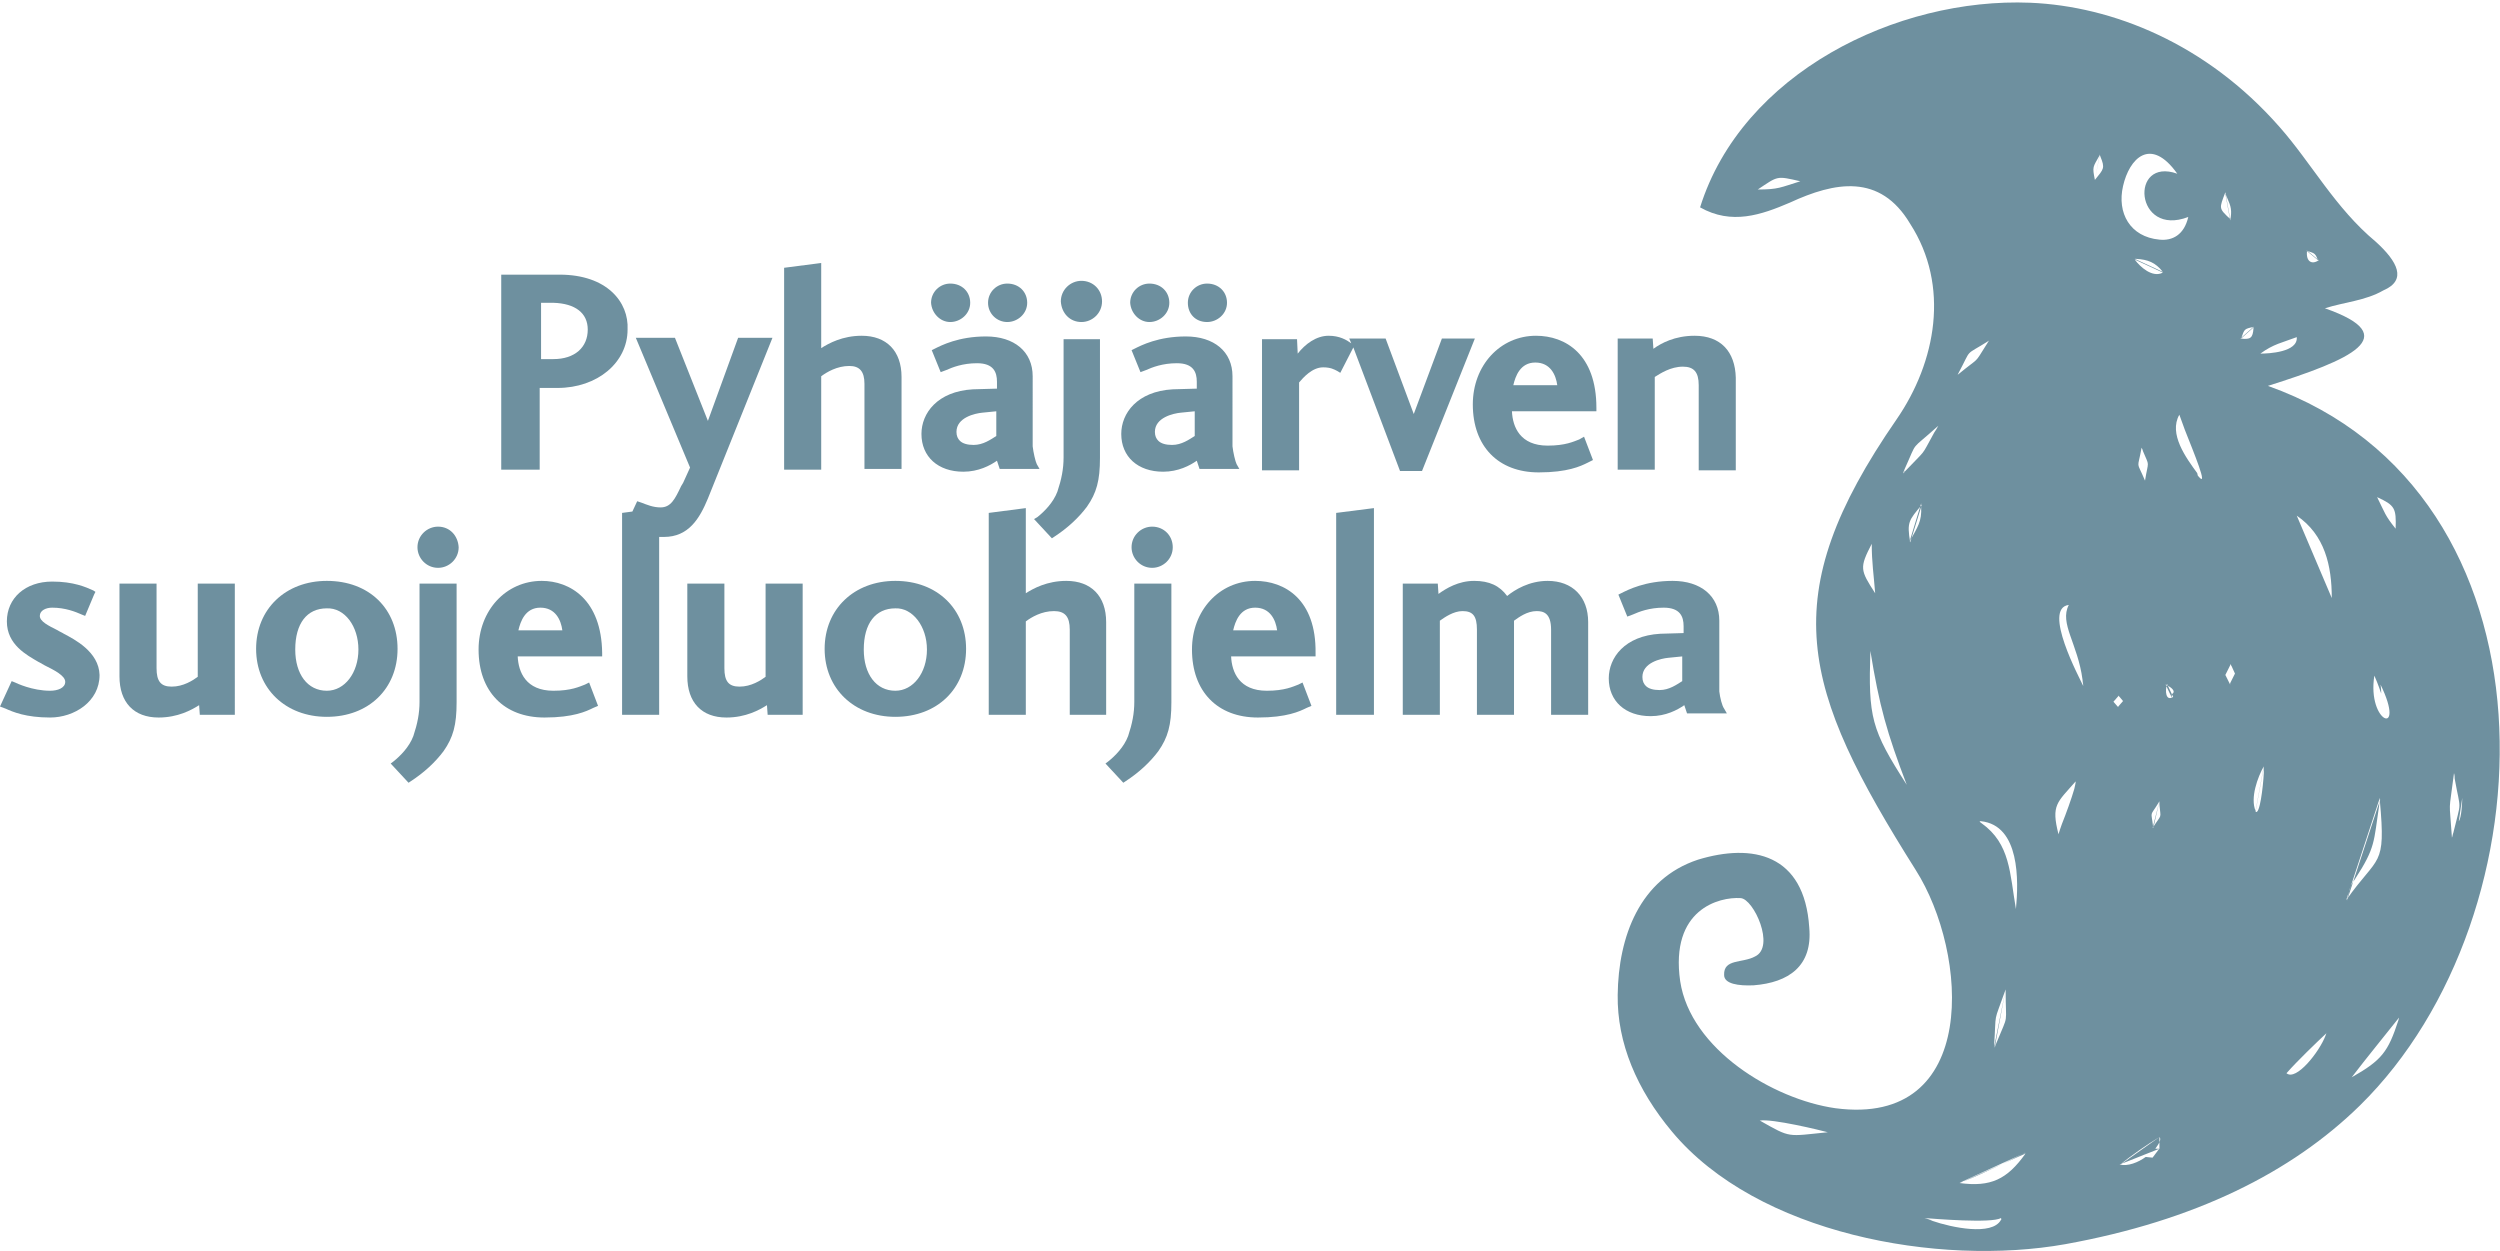 <?xml version="1.0" encoding="UTF-8"?>
<svg xmlns="http://www.w3.org/2000/svg" xmlns:xlink="http://www.w3.org/1999/xlink" version="1.1" id="Layer_1" x="0px" y="0px" viewBox="0 0 364.1 182.2" style="enable-background:new 0 0 364.1 182.2;" xml:space="preserve">
<style type="text/css">
	.st0{fill:#6E909F;}
	.st1{fill-rule:evenodd;clip-rule:evenodd;fill:#6E909F;}
</style>
<g>
	<path class="st0" d="M81.5,40H73v28.4h5.6V56.5h2.6c5.8,0,10.2-3.7,10.2-8.5C91.6,44,88.4,40,81.5,40z M85.6,48   c0,2.6-1.9,4.3-5,4.3h-1.8v-8.2h1.8C83.8,44.2,85.6,45.6,85.6,48z"></path>
	<path class="st0" d="M103.1,72.6l9.4-23.4h-5l-4.4,12.1l-4.8-12.1h-5.7l7.9,18.9l-1,2.2l-0.3,0.5c-0.9,1.9-1.5,3.1-3,3.1   c-1.1,0-2-0.4-2.8-0.7L92.8,73l-0.7,1.5l-1.5,0.2v29.4H96V78.2c0.2,0,0.5,0,0.7,0C100.3,78.2,101.9,75.5,103.1,72.6z"></path>
	<path class="st0" d="M125.9,55.9v12.4h5.4V54.9c0-3.8-2.2-6-5.8-6c-2.8,0-4.8,1.1-5.9,1.8V38.3l-5.4,0.7v29.4h5.4V54.8   c0.8-0.6,2.3-1.5,4.1-1.5C125.2,53.3,125.9,54.1,125.9,55.9z"></path>
	<path class="st0" d="M141.7,56.7c-5.2,0.3-7.5,3.5-7.5,6.5c0,3.3,2.4,5.5,6.1,5.5c2.2,0,3.9-0.9,4.9-1.6c0.1,0.3,0.2,0.6,0.3,0.9   l0.1,0.3h5.8l-0.4-0.7c-0.2-0.4-0.5-1.7-0.6-2.6V54.8c0-3.6-2.7-5.8-6.8-5.8c-4,0-6.5,1.3-7.5,1.8l-0.4,0.2l1.3,3.2l0.8-0.3   c0.9-0.4,2.4-1,4.5-1c2.4,0,2.9,1.3,2.9,2.7v1L141.7,56.7z M145.1,59.9v3.6l0,0c-0.8,0.5-1.9,1.3-3.3,1.3c-0.9,0-1.6-0.2-2-0.6   c-0.3-0.3-0.5-0.7-0.5-1.3c0-2.1,2.7-2.7,3.8-2.8L145.1,59.9z"></path>
	<path class="st0" d="M146.7,46.9c1.5,0,2.9-1.2,2.9-2.8s-1.2-2.8-2.9-2.8c-1.5,0-2.8,1.2-2.8,2.8C143.9,45.7,145.2,46.9,146.7,46.9   z"></path>
	<path class="st0" d="M138.4,46.9c1.5,0,2.9-1.2,2.9-2.8s-1.2-2.8-2.9-2.8c-1.5,0-2.8,1.2-2.8,2.8C135.7,45.6,136.9,46.9,138.4,46.9   z"></path>
	<path class="st0" d="M150.6,75.6l2.6,2.8l0.3-0.2c2-1.3,3.6-2.8,4.8-4.4c1.4-2,1.9-3.8,1.9-7.1V49.4h-5.3v17.2c0,1.7-0.3,3.2-0.9,5   c-0.6,1.6-1.9,2.9-2.9,3.7L150.6,75.6z"></path>
	<path class="st0" d="M157.5,46.9c1.6,0,3-1.3,3-3s-1.3-3-3-3c-1.6,0-3,1.3-3,3C154.6,45.6,155.8,46.9,157.5,46.9z"></path>
	<path class="st0" d="M175.8,46.9c1.5,0,2.9-1.2,2.9-2.8s-1.2-2.8-2.9-2.8c-1.5,0-2.8,1.2-2.8,2.8C173,45.7,174.1,46.9,175.8,46.9z"></path>
	<path class="st0" d="M170.8,56.7c-5.2,0.3-7.5,3.5-7.5,6.5c0,3.3,2.4,5.5,6.1,5.5c2.2,0,3.9-0.9,4.9-1.6c0.1,0.3,0.2,0.6,0.3,0.9   l0.1,0.3h5.8l-0.4-0.7c-0.2-0.4-0.5-1.7-0.6-2.6V54.8c0-3.6-2.7-5.8-6.8-5.8c-4,0-6.5,1.3-7.5,1.8l-0.4,0.2l1.3,3.2l0.8-0.3   c0.9-0.4,2.4-1,4.5-1c2.4,0,2.9,1.3,2.9,2.7v1L170.8,56.7z M174,59.9v3.6l0,0c-0.8,0.5-1.9,1.3-3.3,1.3c-0.9,0-1.6-0.2-2-0.6   c-0.3-0.3-0.5-0.7-0.5-1.3c0-2.1,2.7-2.7,3.8-2.8L174,59.9z"></path>
	<path class="st0" d="M167.4,46.9c1.5,0,2.9-1.2,2.9-2.8s-1.2-2.8-2.9-2.8c-1.5,0-2.8,1.2-2.8,2.8C164.7,45.6,165.9,46.9,167.4,46.9   z"></path>
	<path class="st0" d="M214.8,49.3H210l-4.1,11l-4.1-11h-5.3l0.3,0.7c-0.7-0.5-1.7-1.1-3.3-1.1c-1.8,0-3.4,1.2-4.5,2.6l-0.1-2.1h-5.1   v19.1h5.4V55.7c0.6-0.7,1.9-2.2,3.5-2.2c1.1,0,1.6,0.3,2,0.5l0.5,0.3l1.9-3.7l6.8,18h3.2L214.8,49.3z"></path>
	<path class="st0" d="M223.7,48.9c-5.2,0-9.2,4.3-9.2,10c0,6.1,3.7,9.9,9.6,9.9c4.2,0,6.1-0.9,7.1-1.4L232,67l-1.3-3.4L230,64   c-0.8,0.3-2,0.9-4.6,0.9c-4,0-5.1-2.7-5.2-5h12.3v-0.5C232.5,51.6,228,48.9,223.7,48.9z M220.4,56.1c0.3-1.3,1-3.3,3.2-3.3   c2.2,0,3,1.8,3.2,3.3H220.4z"></path>
	<path class="st0" d="M246.8,48.9c-2.9,0-4.9,1.1-6,1.9l-0.1-1.5h-5.1v19.1h5.4V54.9c0.8-0.5,2.3-1.5,4.1-1.5c1.6,0,2.3,0.8,2.3,2.7   v12.4h5.4V55C252.7,51.2,250.6,48.9,246.8,48.9z"></path>
	<path class="st0" d="M9.3,92.3C9,92.1,8.7,92,8.4,91.8c-1.4-0.7-2.6-1.3-2.6-2.1c0-0.8,0.9-1.2,1.8-1.2c1.9,0,3.4,0.6,4.3,1   l0.5,0.2l1.3-3.1l0.2-0.4L13.6,86c-1.1-0.5-2.9-1.3-6-1.3c-3.9,0-6.6,2.4-6.6,5.8c0,3.4,2.9,4.9,4.6,5.9l0.2,0.1   c0.2,0.1,0.5,0.3,0.7,0.4c1.4,0.7,3,1.5,3,2.4s-1.1,1.3-2.2,1.3c-2.6,0-4.9-1.1-5.1-1.2l-0.5-0.2L0,102.9l0.8,0.3   c1.1,0.5,3,1.3,6.5,1.3s7.2-2.3,7.2-6.2C14.4,94.9,10.8,93.1,9.3,92.3z"></path>
	<path class="st0" d="M28.9,98.5c-0.8,0.6-2.2,1.5-3.9,1.5c-1.6,0-2.2-0.8-2.2-2.7V85h-5.4v13.5c0,3.8,2.1,6,5.7,6   c2.8,0,4.8-1.1,5.9-1.8l0.1,1.4h5.1V85h-5.4v13.6H28.9z"></path>
	<path class="st0" d="M47.6,84.6c-6,0-10.3,4.1-10.3,9.9c0,5.8,4.3,9.9,10.3,9.9c6.1,0,10.3-4.1,10.3-9.9   C57.9,88.7,53.8,84.6,47.6,84.6z M52.2,94.6c0,3.4-2,6-4.6,6c-2.8,0-4.6-2.4-4.6-6c0-3.8,1.7-6,4.6-6   C50.2,88.5,52.2,91.2,52.2,94.6z"></path>
	<path class="st0" d="M63.8,76.7c-1.6,0-3,1.3-3,3c0,1.6,1.3,3,3,3c1.6,0,3-1.3,3-3C66.7,78,65.5,76.7,63.8,76.7z"></path>
	<path class="st0" d="M61.1,102.2c0,1.7-0.3,3.2-0.9,5c-0.6,1.6-1.9,2.9-2.9,3.7l-0.4,0.3l2.6,2.8l0.3-0.2c2-1.3,3.6-2.8,4.8-4.4   c1.4-2,1.9-3.8,1.9-7.1V85h-5.4V102.2z"></path>
	<path class="st0" d="M78.9,84.6c-5.2,0-9.2,4.3-9.2,10c0,6.1,3.7,9.9,9.6,9.9c4.2,0,6.1-0.9,7.1-1.4l0.7-0.3l-1.3-3.4l-0.6,0.3   c-0.8,0.3-2,0.9-4.6,0.9c-4,0-5.1-2.7-5.2-5h12.3v-0.5C87.6,87.3,83,84.6,78.9,84.6z M75.5,91.8c0.3-1.3,1-3.3,3.2-3.3   c2.2,0,3,1.8,3.2,3.3H75.5z"></path>
	<path class="st0" d="M111.6,98.5c-0.8,0.6-2.2,1.5-3.9,1.5c-1.6,0-2.2-0.8-2.2-2.7V85h-5.4v13.5c0,3.8,2.1,6,5.7,6   c2.8,0,4.8-1.1,5.9-1.8l0.1,1.4h5.1V85h-5.4v13.6H111.6z"></path>
	<path class="st0" d="M130.4,84.6c-6,0-10.3,4.1-10.3,9.9c0,5.8,4.3,9.9,10.3,9.9c6.1,0,10.3-4.1,10.3-9.9   C140.7,88.7,136.5,84.6,130.4,84.6z M135,94.6c0,3.4-2,6-4.6,6c-2.8,0-4.6-2.4-4.6-6c0-3.8,1.7-6,4.6-6   C132.9,88.5,135,91.2,135,94.6z"></path>
	<path class="st0" d="M161.1,104.1V90.6c0-3.8-2.2-6-5.8-6c-2.8,0-4.8,1.1-5.9,1.8V74l-5.4,0.7v29.4h5.4V90.5   c0.8-0.6,2.3-1.5,4.1-1.5c1.6,0,2.3,0.8,2.3,2.7v12.4L161.1,104.1L161.1,104.1z"></path>
	<path class="st0" d="M165.2,102.2c0,1.7-0.3,3.2-0.9,5c-0.6,1.6-1.9,2.9-2.9,3.7l-0.4,0.3l2.6,2.8l0.3-0.2c2-1.3,3.6-2.8,4.8-4.4   c1.4-2,1.9-3.8,1.9-7.1V85h-5.4V102.2z"></path>
	<path class="st0" d="M167.8,76.7c-1.6,0-3,1.3-3,3c0,1.6,1.3,3,3,3c1.6,0,3-1.3,3-3C170.8,78,169.5,76.7,167.8,76.7z"></path>
	<path class="st0" d="M182.8,84.6c-5.2,0-9.2,4.3-9.2,10c0,6.1,3.7,9.9,9.6,9.9c4.2,0,6.1-0.9,7.1-1.4l0.7-0.3l-1.3-3.4l-0.6,0.3   c-0.8,0.3-2,0.9-4.6,0.9c-4,0-5.1-2.7-5.2-5h12.3v-0.5C191.7,87.3,187.1,84.6,182.8,84.6z M179.6,91.8c0.3-1.3,1-3.3,3.2-3.3   c2.2,0,3,1.8,3.2,3.3H179.6z"></path>
	<polygon class="st0" points="194.6,104.1 200.1,104.1 200.1,74 194.6,74.7  "></polygon>
	<path class="st0" d="M225.4,84.6c-2.7,0-4.8,1.3-5.9,2.2c-1.1-1.5-2.6-2.2-4.8-2.2c-2.3,0-4.1,1.1-5.2,1.9l-0.1-1.5h-5.1v19.1h5.4   V90.4c0.7-0.5,2-1.4,3.3-1.4c1.5,0,2.1,0.7,2.1,2.7v12.4h5.4V90.4c0.7-0.5,1.9-1.4,3.3-1.4c1,0,2.1,0.3,2.1,2.7v12.4h5.4V90.6   C231.3,86.9,229,84.6,225.4,84.6z"></path>
	<path class="st0" d="M250.4,100.7V90.4c0-3.6-2.7-5.8-6.8-5.8c-4,0-6.5,1.3-7.5,1.8l-0.4,0.2l1.3,3.2l0.8-0.3c0.9-0.4,2.4-1,4.5-1   c2.4,0,2.9,1.3,2.9,2.7v1l-3.4,0.1c-5.2,0.3-7.5,3.5-7.5,6.5c0,3.3,2.4,5.5,6.1,5.5c2.2,0,3.9-0.9,4.9-1.6c0.1,0.3,0.2,0.6,0.3,0.9   l0.1,0.3h5.8l-0.4-0.7C250.8,102.8,250.5,101.6,250.4,100.7z M245,95.6v3.6l0,0c-0.8,0.5-1.9,1.3-3.3,1.3c-0.9,0-1.6-0.2-2-0.6   c-0.3-0.3-0.5-0.7-0.5-1.3c0-2.1,2.7-2.7,3.8-2.8L245,95.6z"></path>
</g>
<path class="st1" d="M318.7,31.6c-0.6,2.6-2.3,3.5-4.2,3.3c-4.3-0.4-6.2-3.9-5.3-7.8c0.9-4,4-7.3,7.9-1.8  C310.1,22.8,310.9,34.6,318.7,31.6 M342.5,156.9c2.3-3,4.6-5.8,6.9-8.7L342.5,156.9z M349.4,148.2l-0.1,0.4  c-1.5,4.6-2.4,5.8-6.8,8.3L349.4,148.2z M333.1,156.2c1.4-1.6,4.3-4.4,5.8-5.8L333.1,156.2z M338.8,150.5c0,0.1-0.1,0.2-0.1,0.3  c-0.9,2.4-4.3,6.7-5.7,5.5L338.8,150.5z M358.6,116.2c0,0.6-0.1,2.9-0.5,3.4L358.6,116.2z M347,103.5L347,103.5L347,103.5z   M345.8,98.4c0.1,0.2,0.6,1.4,1,2.6c0-0.7-0.1-1.3-0.1-1.3C350.5,107.5,344.7,105.3,345.8,98.4z M346.2,72.4  c2.6,1.2,2.8,1.6,2.7,4.6C347.3,75,347.4,74.8,346.2,72.4z M320.5,69.2L320.5,69.2L320.5,69.2C320.6,69.2,320.5,69.2,320.5,69.2z   M317.4,60.4c0.1,0.3,0.4,1.1,0.8,2.2c1.3,3.3,3.5,8.6,2,6.8c-0.2-0.2-0.1-0.2-0.2-0.5C318.4,66.7,315.8,63.2,317.4,60.4z   M285.1,54.6l0.1-0.2C285.2,54.5,285.1,54.6,285.1,54.6z M289.7,49.6c-0.2,0.2-0.3,0.5-0.4,0.6c-1.9,3-0.8,1.6-4.2,4.4  c0-0.1,0.1-0.1,0.1-0.2C287.3,50.5,285.9,52,289.7,49.6z M312.4,70c-1.3-3.1-1.1-1.4-0.5-4.8L312.4,70z M311.9,65.2  c0.1,0.2,0.2,0.4,0.2,0.5c1,2.4,0.8,1.2,0.3,4.3L311.9,65.2z M277.2,69.1c0.1-0.2,0.2-0.4,0.2-0.6C277.3,68.7,277.3,68.9,277.2,69.1  z M282.3,62c-0.2,0.4-0.4,0.7-0.6,1c-2.1,3.8-0.9,2.1-4.5,5.9c0-0.2,0.1-0.3,0.2-0.6C279.4,63.9,278,65.9,282.3,62z M272.4,94.8  c1.3,8,2.4,11.9,5.3,19.5C272.5,106.2,272.1,104.5,272.4,94.8z M278.2,79c-0.5-3-0.2-3.2,1.7-5.5L278.2,79z M279.8,73.3  c0,0.2,0,0.3,0,0.5c0.1,2.2-0.5,2.9-1.7,5.1L279.8,73.3z M302.3,113.8c0,0.3-0.1,0.6-0.2,1.1c-0.4,1.4-1.2,3.6-1.8,5.1  c-0.2,0.6-0.4,1.1-0.5,1.5C298.7,117.2,299.6,116.9,302.3,113.8z M313.6,120.6c-0.3-2.8-0.6-1.4,0.9-3.9L313.6,120.6z M314.5,116.7  c0,0.2,0,0.3,0,0.5c0.2,2.2,0.4,1.2-1,3.4L314.5,116.7z M328.5,118.1c-0.8-1.9,0.3-4.9,1.2-6.5L328.5,118.1z M329.7,111.7  c0,0.2,0,0.5,0,0.9c-0.1,2-0.6,6.2-1.2,5.6L329.7,111.7z M329.2,51.5c1.9-1.4,3.2-1.6,5.3-2.4L329.2,51.5z M334.5,49.1  C334.5,49.1,334.5,49.2,334.5,49.1c0.2,2.2-4.1,2.4-5.3,2.4L334.5,49.1z M324.8,31.9c-1.7-1.6-1.6-1.5-0.7-3.9L324.8,31.9z   M324.1,28.2c0.1,0.2,0.2,0.5,0.3,0.7c0.5,1.1,0.7,1.8,0.4,3.2L324.1,28.2z M315,39.7c-1.5,0.8-3.3-0.8-4.1-1.9L315,39.7z   M310.9,37.7c0.1,0,0.1,0,0.2,0c1.7,0.1,2.8,0.5,3.9,1.9L310.9,37.7z M305.1,26.2c-0.4-2-0.3-1.8,0.7-3.6L305.1,26.2z M305.8,22.5  l0.1,0.3c0.7,1.7,0.5,1.8-0.8,3.4L305.8,22.5z M337.7,37.9c-1,0.7-1.9,0.2-1.7-1.4L337.7,37.9z M335.9,36.5l0.3,0.1  c0.9,0.3,1,0.3,1.4,1.3L335.9,36.5z M272.6,79.2c0,2.7,0.3,4.6,0.5,7.2C270.9,83,270.8,82.7,272.6,79.2z M326.4,49.3  c0.5-1.4,0.4-1.4,1.9-1.7L326.4,49.3z M328.2,47.6v0.2c-0.1,1.4-0.4,1.7-1.9,1.5L328.2,47.6z M308.5,103l-0.7-0.8l0.7-0.8V103z   M308.5,101.3l0.2,0.2l0.5,0.6l-0.7,0.8V101.3z M316.5,101.5c-1.1,0.7-1.2-0.9-0.9-1.9L316.5,101.5z M315.4,99.7  c0.1,0,0.1,0.1,0.2,0.1c0.6,0.3,1.4,0.9,0.7,1.3c0,0.1,0,0.5,0,0.5L315.4,99.7z M357.3,121.3c-0.1,0.2-0.1,0.5-0.2,0.7  C357.2,121.8,357.3,121.6,357.3,121.3z M357.4,112.6c0.1,0.3,0.1,0.6,0.1,0.8c0.9,5,1,2.9-0.2,7.9c0,0.3-0.1,0.5-0.2,0.7  C356.7,115.9,356.6,119,357.4,112.6z M324.8,99.7l-0.7-1.4l0.7-1.4V99.7z M324.8,96.7L325,97l0.5,1.1l-0.7,1.4V96.7z M281.5,177.8  c-0.5-0.2-0.8-0.3-1.1-0.4C280.7,177.5,281.1,177.7,281.5,177.8z M280.3,177.4c1.3,0.1,9.8,0.8,11.1,0c0.1,0.1,0.1,0.2,0,0.3  c-1.3,2.3-7.1,1.1-10,0.1C281.1,177.7,280.7,177.5,280.3,177.4z M314.5,165.6c0.3,0.3,0,0.9-0.6,1.7h0.6l-1.1,0.5l1.1-0.5V165.6z   M308.7,169.7c1.5-1.3,4-3,5.8-4.1L308.7,169.7z M314.5,167.3l-0.1,0.1l-0.9,1.2l-1-0.1c-1.1,0.8-2.6,1.4-3.8,1.1L314.5,167.3z   M295,168c-2.7,3.8-5.1,4.9-9.6,4.3L295,168z M295,168L295,168c-0.1,0-0.1,0.1-0.2,0.1L295,168z M285.3,172.3  c0.2-0.1,0.5-0.2,0.8-0.3c2.4-0.9,7.4-3.4,8.6-4c0.1-0.1,0.2-0.1,0.3-0.1c-0.1,0-0.2,0.1-0.3,0.1L285.3,172.3z M266.2,164.9  c-6,0.6-5.3,0.9-9.9-1.7L266.2,164.9z M256.3,163.2c1.8-0.3,8.8,1.4,9.9,1.7L256.3,163.2z M288.3,119.6c0.1,0,0.1,0,0.2,0  c5.7,0.6,5.5,8.7,5.1,12.8c-0.9-5.2-0.8-9.5-5-12.5C288.4,119.8,288.4,119.7,288.3,119.6z M292.1,144.1c0,5.5,0.5,3.3-1.3,7.7  c-0.1,0.2-0.2,0.5-0.3,0.8L292.1,144.1z M290.4,152.6c0.4-5.8-0.2-3.1,1.7-8.5L290.4,152.6z M341.8,131.2c0.4-1.7,0.3-1.7,0.9-2.8  c0.1-0.1,0.2-0.2,0.3-0.4c3-4.6,2.7-5.4,3.5-10.7c0-0.3,0.1-0.7,0.2-1L341.8,131.2z M346.6,116.2v0.4c0.9,9.9-0.2,7.8-4.9,14.5  L346.6,116.2z M334.5,75.1c4.1,2.8,5.1,7.3,5.1,12L334.5,75.1z M303.3,99c0,0.3,0.1,0.6,0.1,0.9C303.4,99.6,303.4,99.3,303.3,99z   M303.4,99.9c-0.5-1.1-6-11.3-2.1-11.8c-1.4,2.7,1.3,5.6,2,10.9C303.4,99.3,303.4,99.6,303.4,99.9z M294.7,168.1l0.2-0.1  L294.7,168.1z M256,27.6c3-2,2.7-2,6.2-1.2C259.3,27.3,259,27.6,256,27.6z M260.7,29.5c-4.2,1.8-8.5,3.3-13.1,0.7  c6.1-19.5,28.6-30.6,48.1-29.8c11.9,0.5,25.6,5.9,36.3,18.1c4.6,5.2,8.1,11.8,14,16.7c3.2,2.9,4.6,5.6,1.1,7.1  c-2.6,1.5-5.7,1.7-8.5,2.6c11.7,4.1,3.7,7.5-8.3,11.3c43.5,15.5,41.6,77.1,13.4,104.8c-10,9.8-24.1,16.8-42.9,20.2  c-18.5,3.3-44.9-1.5-57.3-16.4c-5.1-6.1-8-12.9-7.9-19.9c0.1-8.5,3.2-16.9,11.7-19.7c7.9-2.4,15.5-0.9,16.2,9.9c0.5,5.6-3,8-8.1,8.4  c-2.2,0.1-4.3-0.2-4.3-1.5c-0.1-2.4,2.7-1.7,4.5-2.7c3-1.4-0.2-8.4-2.1-8.5c-3.1-0.2-10.3,1.6-8.8,12.1c1.5,9.9,13.5,17.2,22.6,18.5  c21.1,2.8,19.4-22.6,11.7-34.7c-16.7-26.5-20.7-39.7-2.8-65.6c5.8-8.4,7.8-19.5,2-28.5C273.8,25.2,267.2,26.5,260.7,29.5z"></path>
</svg>
